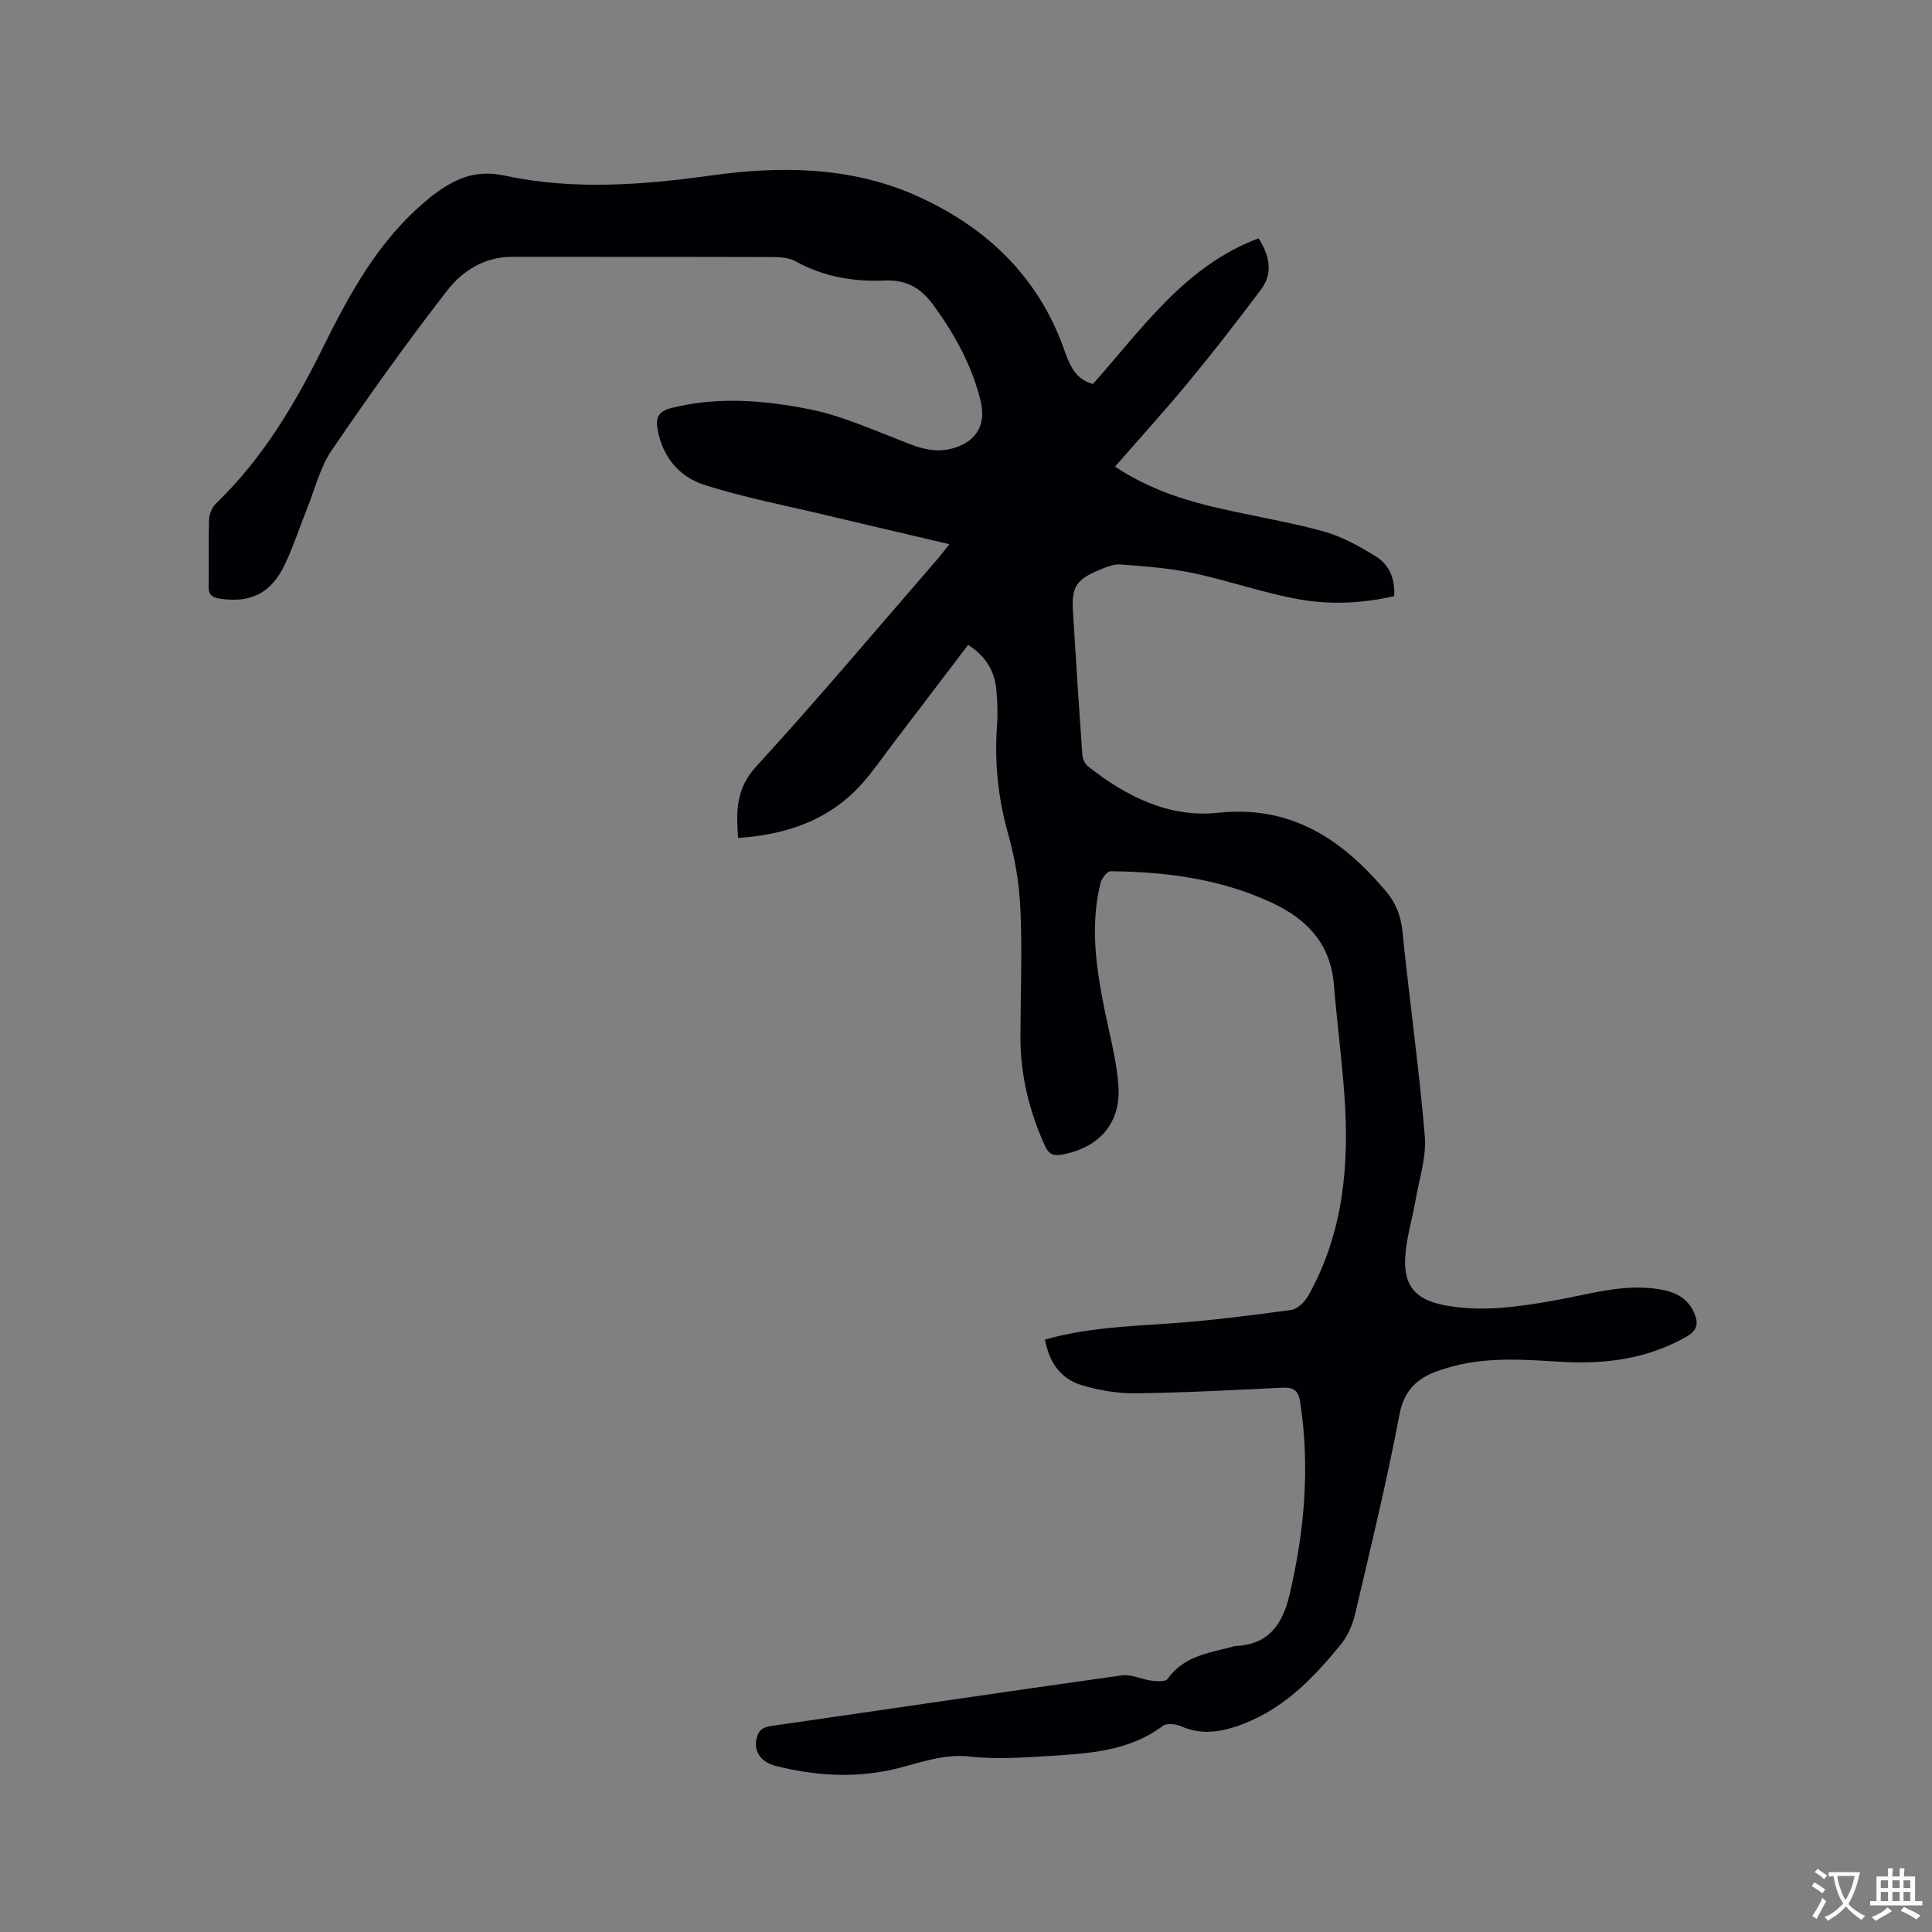 <svg enable-background="new 0 0 400 400" viewBox="0 0 400 400" xmlns="http://www.w3.org/2000/svg"><rect x="0" y="0" width="400" height="400" fill="#808080" stroke="none"/><path d="m216.35 277.34c8.4-2.37 16.94-2.74 25.49-3.31 8.53-.58 17.03-1.67 25.51-2.82 1.3-.18 2.8-1.69 3.52-2.97 7.24-12.87 8.5-26.9 7.49-41.27-.54-7.71-1.56-15.38-2.19-23.08-.68-8.29-5.33-13.42-12.54-16.84-10.68-5.07-22.06-6.55-33.69-6.67-.71-.01-1.84 1.46-2.08 2.41-2.24 8.99-.88 17.88.93 26.76 1.05 5.17 2.49 10.35 2.78 15.58.42 7.6-4.18 12.52-11.63 13.91-1.93.36-2.84-.12-3.63-1.88-3.23-7.15-5.06-14.6-5.04-22.46.02-8.79.38-17.6 0-26.37-.23-5.24-1.1-10.56-2.53-15.61-2.11-7.46-2.88-14.91-2.31-22.59.18-2.42.07-4.88-.15-7.29-.35-3.9-2.17-6.99-5.84-9.32-5.09 6.68-10.15 13.33-15.21 19.98-2.12 2.78-4.11 5.68-6.39 8.32-6.79 7.86-15.74 10.97-26.02 11.67-.41-5.54-.48-10.19 3.73-14.78 12.82-13.99 25.03-28.54 37.47-42.87.68-.79 1.3-1.62 2.54-3.17-8.96-2.11-17.37-4.06-25.78-6.07-8.31-1.98-16.75-3.6-24.88-6.18-5.24-1.66-8.76-5.8-9.76-11.59-.43-2.47.26-3.71 2.95-4.38 9.63-2.4 19.25-1.57 28.7.32 5.93 1.19 11.62 3.68 17.3 5.88 3.77 1.46 7.4 3.29 11.6 2.32 5.13-1.18 7.6-4.7 6.35-9.9-1.75-7.28-5.3-13.73-9.72-19.81-2.68-3.69-5.63-5.38-10.26-5.18-6.38.28-12.61-.8-18.36-3.99-1.3-.72-3.04-.86-4.58-.87-18.03-.06-36.06-.02-54.09-.05-5.65-.01-10.23 2.86-13.33 6.84-8.4 10.78-16.33 21.94-24.04 33.23-2.33 3.41-3.36 7.72-4.93 11.64-1.58 3.93-2.88 7.98-4.67 11.81-2.87 6.17-7.2 8.25-13.63 7.24-1.77-.28-2.27-.96-2.24-2.66.09-4.56-.06-9.12.09-13.68.04-1.12.57-2.5 1.36-3.27 9.64-9.26 16.36-20.51 22.21-32.34 5.62-11.36 11.65-22.39 21.65-30.64.33-.27.63-.57.97-.82 4.46-3.32 8.64-5.53 15.02-4.16 14.1 3.03 28.45 1.96 42.71-.03 14.38-2.01 28.82-1.84 42.21 4.05 14.28 6.28 25.33 16.48 30.79 31.67 1.17 3.26 2.24 6.43 6.08 7.45 10.2-11.44 19.02-24.43 34.3-30.16 2.43 3.88 2.93 7.36.49 10.61-4.82 6.43-9.75 12.79-14.86 18.98-4.91 5.95-10.11 11.67-15.35 17.67 6.13 4.1 12.68 6.46 19.45 8.13 7.81 1.92 15.8 3.13 23.55 5.24 3.89 1.06 7.6 3.12 11.06 5.28 2.68 1.67 3.95 4.58 3.73 8.17-6.62 1.53-13.33 1.82-19.86.63-7.36-1.33-14.5-3.86-21.83-5.41-4.91-1.03-9.98-1.4-15-1.77-1.48-.11-3.11.61-4.55 1.22-4.58 1.92-5.56 3.46-5.27 8.39.59 9.95 1.24 19.89 1.95 29.83.06.83.55 1.87 1.18 2.37 7.89 6.21 16.77 10.68 26.89 9.6 15.1-1.61 25.55 5.39 34.65 16.08 2.16 2.53 3.22 5.17 3.56 8.52 1.43 14.13 3.43 28.2 4.62 42.35.36 4.28-1.13 8.73-1.88 13.08-.69 4.05-1.98 8.06-2.18 12.13-.29 5.92 2.27 8.67 8.12 9.79 7.75 1.48 15.4.33 23.04-1.03 7.16-1.28 14.23-3.53 21.67-2.24 3.08.54 5.63 1.77 6.98 4.82.95 2.14.73 3.66-1.56 4.96-7.95 4.52-16.53 5.73-25.46 5.23-7.62-.43-15.24-1.11-22.76.87-.92.24-1.83.51-2.74.81-4.57 1.51-7.49 3.94-8.5 9.32-2.61 13.83-5.95 27.53-9.17 41.24-.51 2.18-1.5 4.46-2.9 6.19-5.98 7.39-12.56 14.08-21.98 17.13-3.76 1.22-7.38 1.53-11.13-.12-1.1-.48-2.99-.69-3.8-.08-7.04 5.3-15.35 5.69-23.57 6.23-5.47.35-11.04.71-16.46.11-5.89-.66-11.03 1.67-16.45 2.81-7.99 1.68-15.8 1.1-23.6-.85-3.04-.76-4.51-2.85-4.09-5.36.31-1.79 1.13-2.64 3.06-2.92 24.22-3.48 48.43-7.09 72.66-10.49 1.94-.27 4.04.84 6.1 1.1 1.12.14 2.91.27 3.34-.35 3.2-4.56 8.17-5.33 12.97-6.55.41-.1.82-.26 1.24-.28 6.7-.34 9.59-4.46 11.02-10.5 3.13-13.23 4.29-26.53 2.22-40.04-.34-2.18-1.25-3.05-3.51-2.94-10.16.49-20.32 1.04-30.48 1.17-3.73.05-7.61-.6-11.19-1.67-4.36-1.28-6.8-4.72-7.65-9.46z" fill="#010105"/><g fill="#fafbfa"><path d="m377.9 391.2c-.2.3-.4.5-.6.8-.7-.6-1.4-1-2.2-1.5.2-.3.4-.5.5-.8.6.4 1.4.8 2.3 1.5zm-1.8 6.1c-.2-.2-.5-.4-.9-.6.4-.6.8-1.2 1.2-1.9s.7-1.3.9-1.9c.3.3.5.5.8.7-.7 1.3-1.4 2.6-2 3.7zm2.2-9c-.3.3-.5.5-.6.8-.6-.6-1.3-1.1-2-1.5.3-.3.5-.5.6-.7.6.5 1.3.9 2 1.4zm.3.2v-.9h2 4.5c-.3 1.3-.6 2.5-1 3.6s-.9 2.1-1.4 3c.4.5 1 1 1.6 1.4s1.2.8 1.9 1.1c-.3.2-.5.4-.8.8-.4-.3-1-.7-1.6-1.2s-1.2-1.1-1.6-1.6c-.5.6-1.1 1.1-1.7 1.6s-1.4.9-2.1 1.4c-.1-.3-.3-.5-.7-.8.6-.2 1.2-.5 1.9-1s1.4-1.1 2-1.8c-.5-.8-.9-1.6-1.2-2.5s-.6-2-.8-3.2c-.4.1-.7.1-1 .1zm2.5 2.7c.3 1 .7 1.7 1 2.2.3-.5.6-1.1 1-2s.6-1.9.9-3h-3.2-.4c.1.9.3 1.8.7 2.8z"/><path d="m396.5 388.5v1.5 3.6h1.5v.9c-.4 0-1 0-1.7 0h-7.9c-.5 0-.9 0-1.2 0v-.9h1.3v-3.5c0-.7 0-1.2 0-1.6h2.4c0-.8 0-1.4 0-1.7h1c0 .3-.1.8-.1 1.7h1.5c0-.8 0-1.4 0-1.7h1c0 .3-.1.9-.1 1.7zm-8.2 9.2c-.2-.3-.5-.5-.8-.8.8-.3 1.4-.6 1.9-.9s1-.7 1.4-1.1c.3.3.6.5.9.8-1.6 1-2.8 1.6-3.4 2zm2.6-6.8v-1.6h-1.5v1.6zm0 2.7v-1.9h-1.5v1.9zm2.4-2.7v-1.6h-1.5v1.6zm0 2.7v-1.9h-1.5v1.9zm.2 2 .7-.8c.4.2.9.5 1.6.8s1.3.7 1.8 1c-.3.3-.5.5-.8.8-.4-.3-1.5-1-3.3-1.8zm2-4.7v-1.6h-1.4v1.6zm0 2.7v-1.9h-1.4v1.9z"/></g></svg>